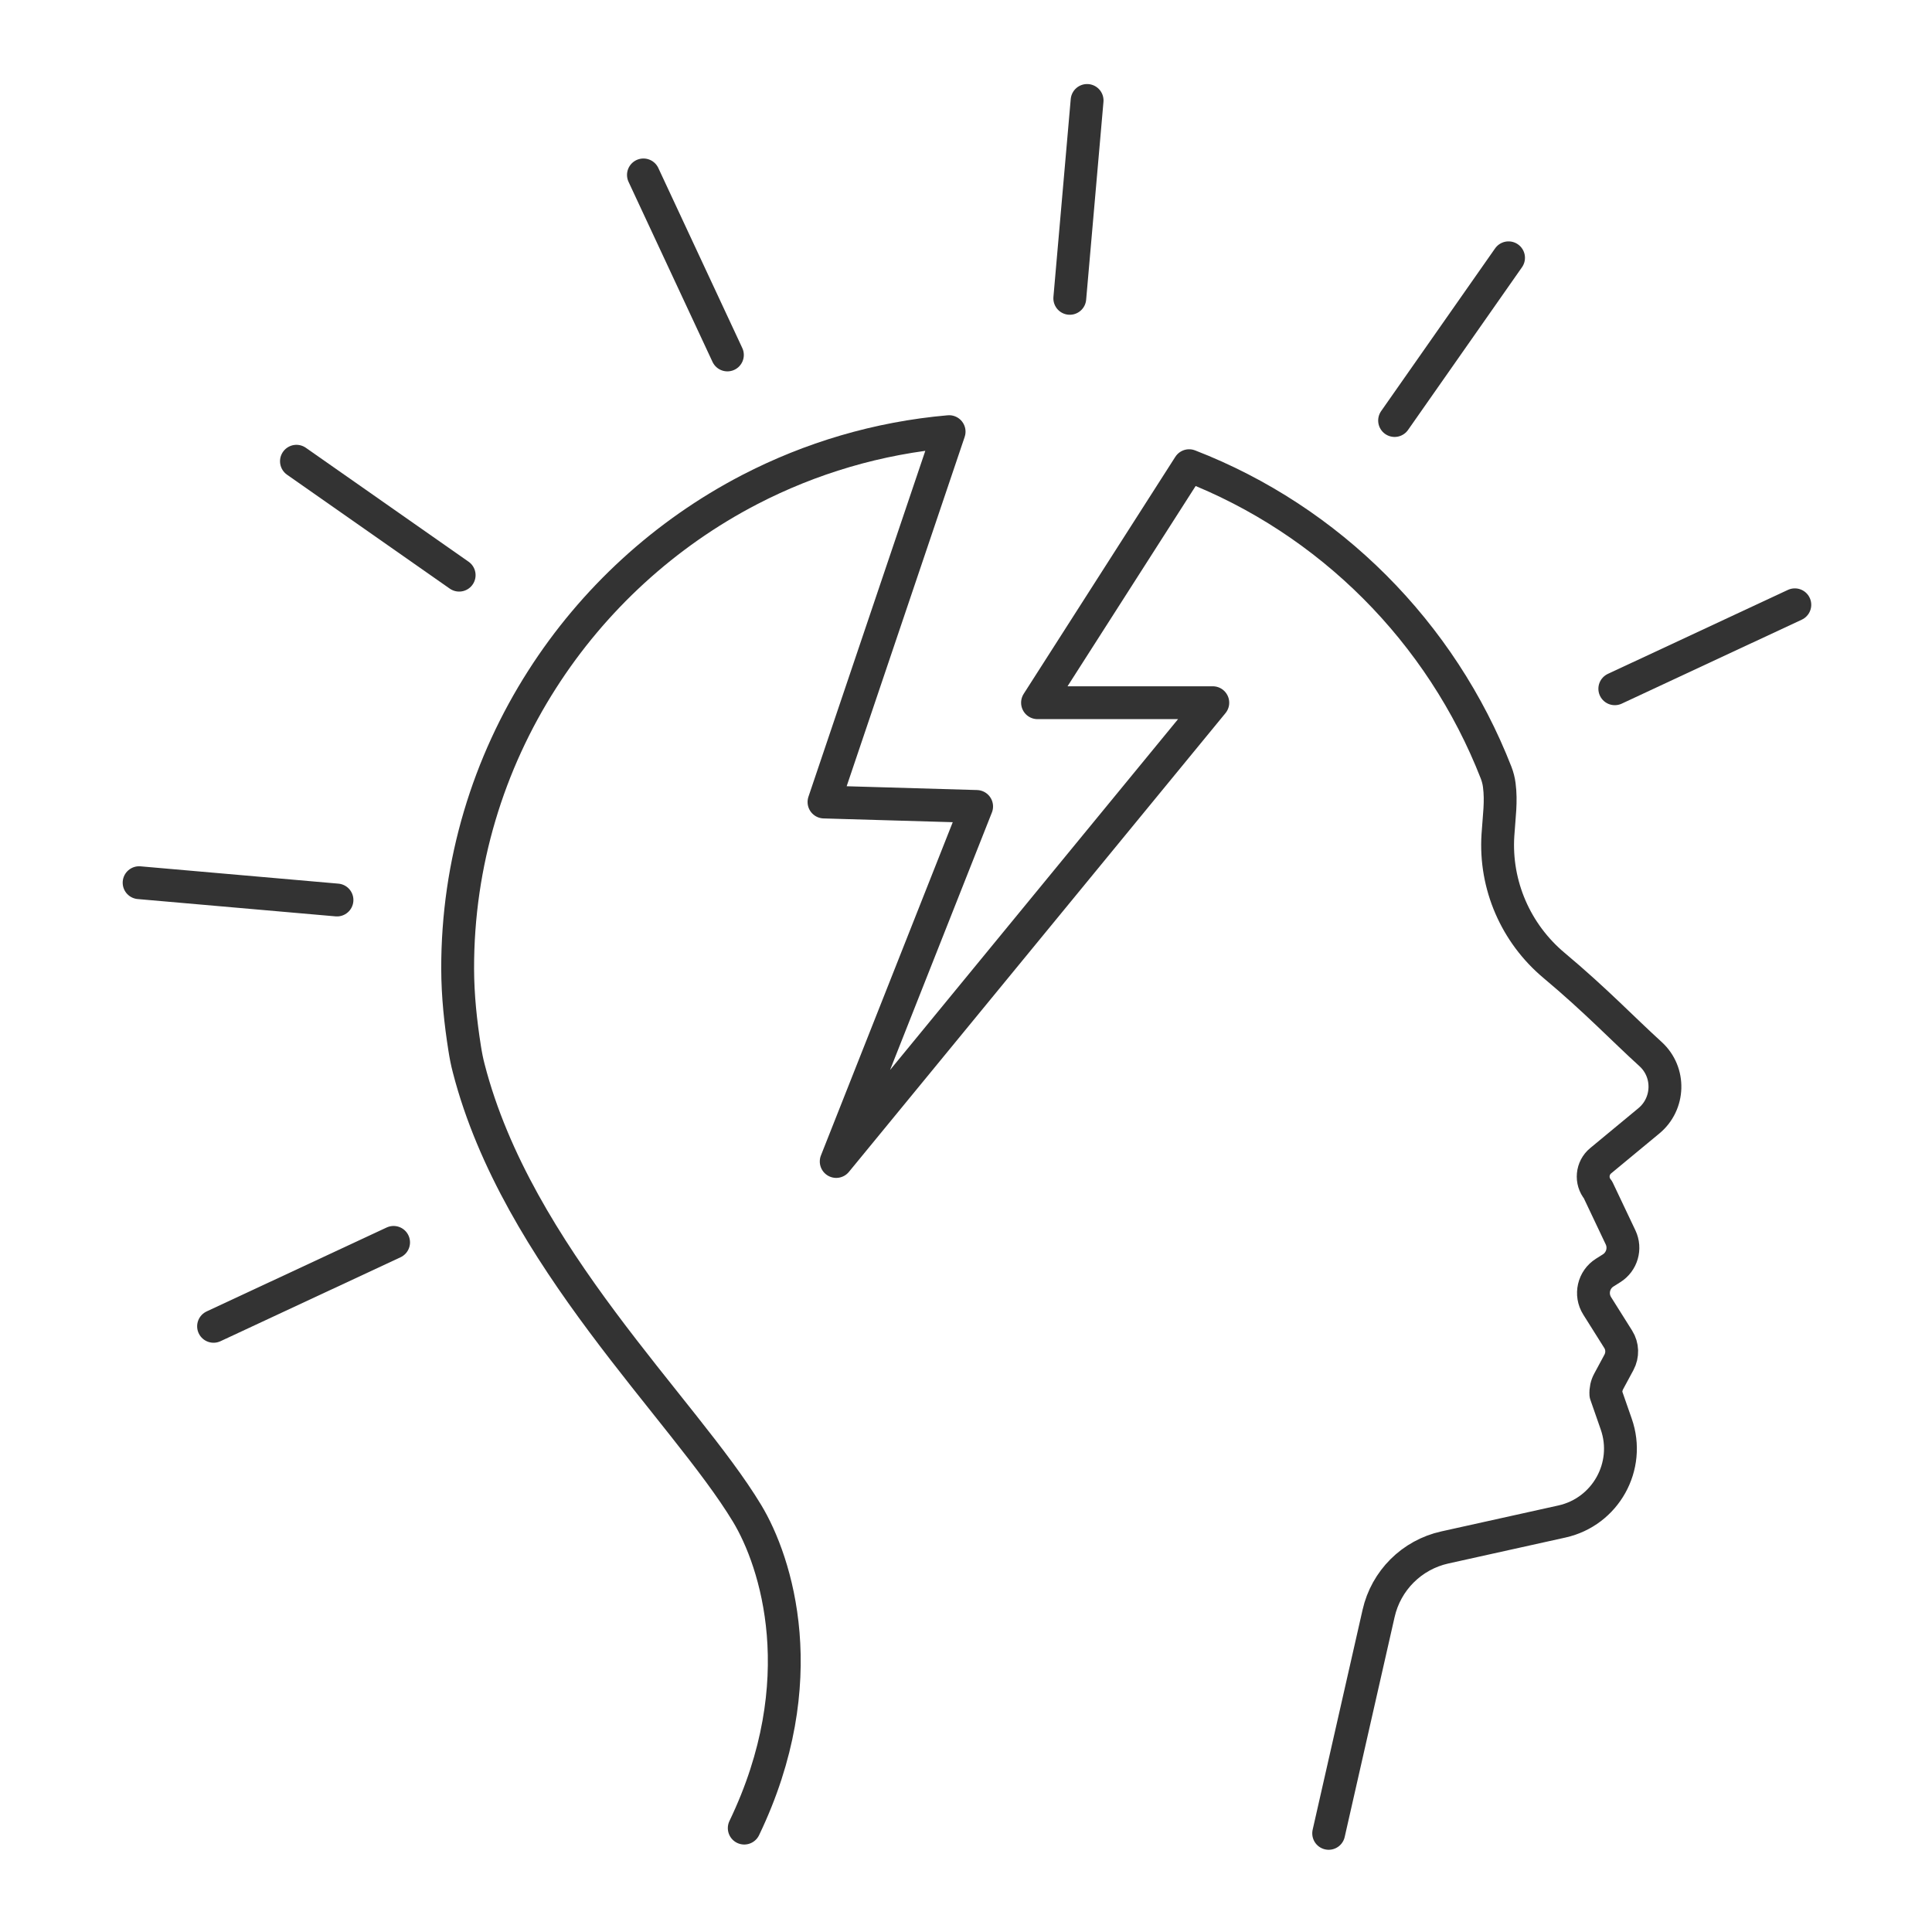 <?xml version="1.0" encoding="UTF-8"?> <svg xmlns="http://www.w3.org/2000/svg" width="500" height="500" viewBox="0 0 500 500" fill="none"> <path d="M101.86 321.53L55.27 343.25" stroke="#333333" stroke-width="8.5" stroke-linecap="round" stroke-linejoin="round"></path> <path d="M87.21 232.92L36 228.439" stroke="#333333" stroke-width="8.5" stroke-linecap="round" stroke-linejoin="round"></path> <path d="M118.83 148.85L76.72 119.37" stroke="#333333" stroke-width="8.5" stroke-linecap="round" stroke-linejoin="round"></path> <path d="M188.25 91.859L166.52 45.27" stroke="#333333" stroke-width="8.5" stroke-linecap="round" stroke-linejoin="round"></path> <path d="M276.86 77.21L281.34 26" stroke="#333333" stroke-width="8.5" stroke-linecap="round" stroke-linejoin="round"></path> <path d="M360.92 108.83L390.41 66.72" stroke="#333333" stroke-width="8.5" stroke-linecap="round" stroke-linejoin="round"></path> <path d="M417.91 178.25L464.5 156.52" stroke="#333333" stroke-width="8.5" stroke-linecap="round" stroke-linejoin="round"></path> <path d="M192.61 473.11C210.92 435.05 200.91 404.17 193.34 391.65C177.06 364.68 133.83 325.05 121.31 276.49C120.86 274.79 120.53 273.07 120.26 271.34C119.2 264.62 118.46 257.74 118.44 250.74C118.39 223.27 126.42 197.55 140.29 175.86C153.53 155.13 172.09 138.09 194.02 126.71C209.74 118.57 227.18 113.32 245.63 111.71L213.25 207.56L252.75 208.71L216.41 300.59L313.87 181.86H268.51L307.75 120.52C344.1 134.6 372.99 163.6 387.19 199.96C387.59 201 387.87 202.07 388.01 203.17C388.57 207.5 387.98 211.12 387.66 216.13C386.83 229.05 392.28 241.56 402.2 249.86C413.01 258.91 419.97 266.26 427.18 272.81C432.31 277.5 432.07 285.66 426.72 290.08L414.25 300.4C411.98 302.27 411.66 305.64 413.55 307.9L419.4 320.23C420.77 323.11 419.76 326.55 417.06 328.24L415.33 329.33C412.39 331.16 411.5 335.03 413.35 337.96L418.79 346.61C419.93 348.41 419.99 350.69 418.98 352.58C418.15 354.13 417.16 355.99 416.34 357.48C415.78 358.5 415.53 359.68 415.6 360.86L418.28 368.55C422.1 379.46 415.51 391.25 404.24 393.76L373.92 400.48C365.38 402.37 358.71 409.02 356.78 417.55L343.86 474.47" stroke="#333333" stroke-width="8.5" stroke-linecap="round" stroke-linejoin="round"></path> </svg> 